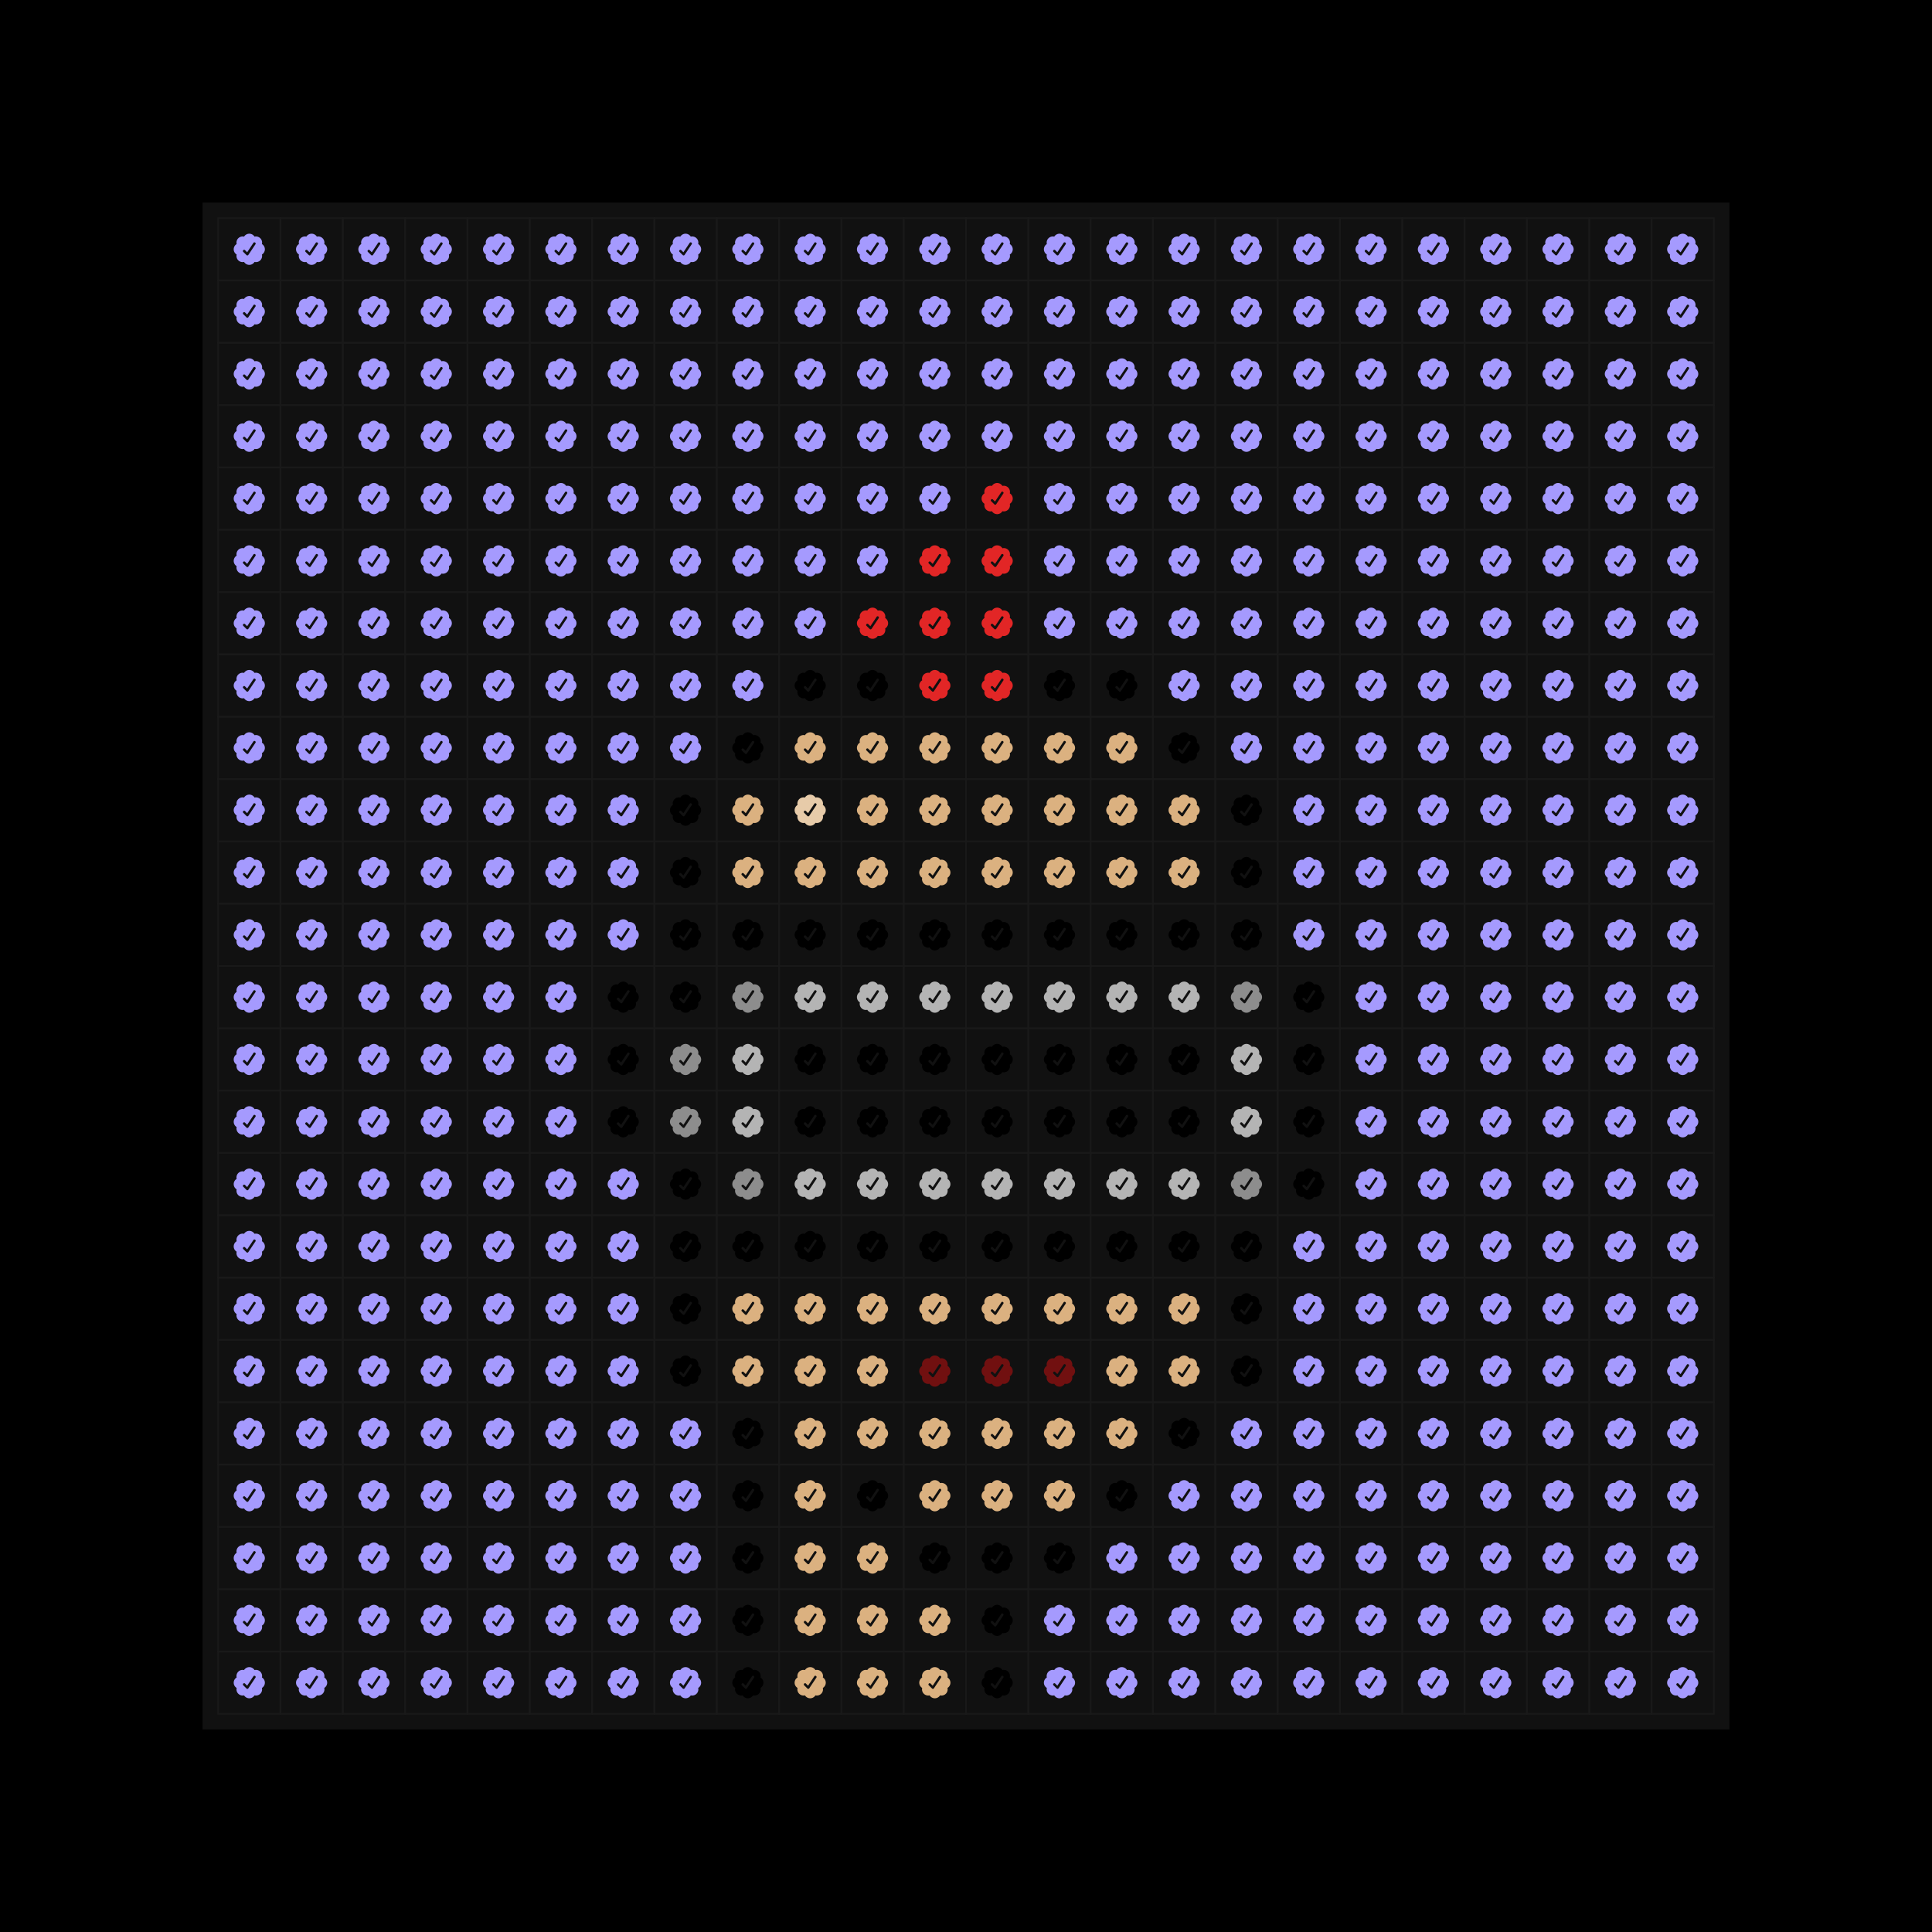 <svg width="1240" height="1240" viewBox="0 0 1240 1240" fill="none" xmlns="http://www.w3.org/2000/svg"><style>.v1{fill:#a59afeff} .v2{fill:#638596ff} .v3{fill:#638596ff} .v3a{fill:#638596ff;animation:col 40s ease-out 0s infinite normal both} .v4{fill:#3EB489ff} @keyframes col { 0% {fill:#638596ff} 10%,20% {fill:#a59afeff} 75%,100% {fill:#638596ff} } .d0{} .d1{animation-delay:0.5s} .d2{animation-delay:1s} .d3{animation-delay:1.5s} .d4{animation-delay:2s} .d5{animation-delay:2.5s} .d6{animation-delay:3s} .d7{animation-delay:3.5s} .d8{animation-delay:4s} .d9{animation-delay:4.5s} .d10{animation-delay:5s} .d11{animation-delay:5.5s} .d12{animation-delay:6s} .d13{animation-delay:6.5s} .d14{animation-delay:7s} .d15{animation-delay:7.5s} .d16{animation-delay:8s} .d17{animation-delay:8.5s} .d18{animation-delay:9s} .d19{animation-delay:9.5s} .d20{animation-delay:10s} .d21{animation-delay:10.5s} .d22{animation-delay:11s} .d23{animation-delay:11.5s} .d24{animation-delay:12s} .d25{animation-delay:12.5s} .d26{animation-delay:13s} .d27{animation-delay:13.5s} .d28{animation-delay:14s} .d29{animation-delay:14.5s} .d30{animation-delay:15s} .d31{animation-delay:15.5s} .d32{animation-delay:16s} .d33{animation-delay:16.5s} .d34{animation-delay:17s} .d35{animation-delay:17.5s} .d36{animation-delay:18s} .d37{animation-delay:18.5s} .d38{animation-delay:19s} .d39{animation-delay:19.5s} .d40{animation-delay:20s} .d41{animation-delay:20.5s} .d42{animation-delay:21s} .d43{animation-delay:21.5s} .d44{animation-delay:22s} .d45{animation-delay:22.5s} .d46{animation-delay:23s} .d47{animation-delay:23.5s}</style><defs><g id="c"><rect x="-2" y="-2" width="40" height="40" stroke="#191919" fill="transparent"/><path fill-rule="evenodd" d="M21.36 9.886A3.933 3.933 0 0 0 18 8c-1.423 0-2.67.755-3.36 1.887a3.935 3.935 0 0 0-4.753 4.753A3.933 3.933 0 0 0 8 18c0 1.423.755 2.669 1.886 3.36a3.935 3.935 0 0 0 4.753 4.753 3.933 3.933 0 0 0 4.863 1.59 3.953 3.953 0 0 0 1.858-1.589 3.935 3.935 0 0 0 4.753-4.754A3.933 3.933 0 0 0 28 18a3.933 3.933 0 0 0-1.887-3.36 3.934 3.934 0 0 0-1.042-3.711 3.934 3.934 0 0 0-3.71-1.043Zm-3.958 11.713 4.562-6.844c.566-.846-.751-1.724-1.316-.878l-4.026 6.043-1.371-1.368c-.717-.722-1.836.396-1.116 1.116l2.17 2.15a.788.788 0 0 0 1.097-.22Z"></path></g></defs><rect width="1240" height="1240" fill="black" ></rect><rect x="130" y="130" width="980" height="980" fill="#111111" ></rect><use href="#c" x="142" y="142" class="v1" ></use><use href="#c" x="182" y="142" class="v1" ></use><use href="#c" x="222" y="142" class="v1" ></use><use href="#c" x="262" y="142" class="v1" ></use><use href="#c" x="302" y="142" class="v1" ></use><use href="#c" x="342" y="142" class="v1" ></use><use href="#c" x="382" y="142" class="v1" ></use><use href="#c" x="422" y="142" class="v1" ></use><use href="#c" x="462" y="142" class="v1" ></use><use href="#c" x="502" y="142" class="v1" ></use><use href="#c" x="542" y="142" class="v1" ></use><use href="#c" x="582" y="142" class="v1" ></use><use href="#c" x="622" y="142" class="v1" ></use><use href="#c" x="662" y="142" class="v1" ></use><use href="#c" x="702" y="142" class="v1" ></use><use href="#c" x="742" y="142" class="v1" ></use><use href="#c" x="782" y="142" class="v1" ></use><use href="#c" x="822" y="142" class="v1" ></use><use href="#c" x="862" y="142" class="v1" ></use><use href="#c" x="902" y="142" class="v1" ></use><use href="#c" x="942" y="142" class="v1" ></use><use href="#c" x="982" y="142" class="v1" ></use><use href="#c" x="1022" y="142" class="v1" ></use><use href="#c" x="1062" y="142" class="v1" ></use><use href="#c" x="142" y="182" class="v1" ></use><use href="#c" x="182" y="182" class="v1" ></use><use href="#c" x="222" y="182" class="v1" ></use><use href="#c" x="262" y="182" class="v1" ></use><use href="#c" x="302" y="182" class="v1" ></use><use href="#c" x="342" y="182" class="v1" ></use><use href="#c" x="382" y="182" class="v1" ></use><use href="#c" x="422" y="182" class="v1" ></use><use href="#c" x="462" y="182" class="v1" ></use><use href="#c" x="502" y="182" class="v1" ></use><use href="#c" x="542" y="182" class="v1" ></use><use href="#c" x="582" y="182" class="v1" ></use><use href="#c" x="622" y="182" class="v1" ></use><use href="#c" x="662" y="182" class="v1" ></use><use href="#c" x="702" y="182" class="v1" ></use><use href="#c" x="742" y="182" class="v1" ></use><use href="#c" x="782" y="182" class="v1" ></use><use href="#c" x="822" y="182" class="v1" ></use><use href="#c" x="862" y="182" class="v1" ></use><use href="#c" x="902" y="182" class="v1" ></use><use href="#c" x="942" y="182" class="v1" ></use><use href="#c" x="982" y="182" class="v1" ></use><use href="#c" x="1022" y="182" class="v1" ></use><use href="#c" x="1062" y="182" class="v1" ></use><use href="#c" x="142" y="222" class="v1" ></use><use href="#c" x="182" y="222" class="v1" ></use><use href="#c" x="222" y="222" class="v1" ></use><use href="#c" x="262" y="222" class="v1" ></use><use href="#c" x="302" y="222" class="v1" ></use><use href="#c" x="342" y="222" class="v1" ></use><use href="#c" x="382" y="222" class="v1" ></use><use href="#c" x="422" y="222" class="v1" ></use><use href="#c" x="462" y="222" class="v1" ></use><use href="#c" x="502" y="222" class="v1" ></use><use href="#c" x="542" y="222" class="v1" ></use><use href="#c" x="582" y="222" class="v1" ></use><use href="#c" x="622" y="222" class="v1" ></use><use href="#c" x="662" y="222" class="v1" ></use><use href="#c" x="702" y="222" class="v1" ></use><use href="#c" x="742" y="222" class="v1" ></use><use href="#c" x="782" y="222" class="v1" ></use><use href="#c" x="822" y="222" class="v1" ></use><use href="#c" x="862" y="222" class="v1" ></use><use href="#c" x="902" y="222" class="v1" ></use><use href="#c" x="942" y="222" class="v1" ></use><use href="#c" x="982" y="222" class="v1" ></use><use href="#c" x="1022" y="222" class="v1" ></use><use href="#c" x="1062" y="222" class="v1" ></use><use href="#c" x="142" y="262" class="v1" ></use><use href="#c" x="182" y="262" class="v1" ></use><use href="#c" x="222" y="262" class="v1" ></use><use href="#c" x="262" y="262" class="v1" ></use><use href="#c" x="302" y="262" class="v1" ></use><use href="#c" x="342" y="262" class="v1" ></use><use href="#c" x="382" y="262" class="v1" ></use><use href="#c" x="422" y="262" class="v1" ></use><use href="#c" x="462" y="262" class="v1" ></use><use href="#c" x="502" y="262" class="v1" ></use><use href="#c" x="542" y="262" class="v1" ></use><use href="#c" x="582" y="262" class="v1" ></use><use href="#c" x="622" y="262" class="v1" ></use><use href="#c" x="662" y="262" class="v1" ></use><use href="#c" x="702" y="262" class="v1" ></use><use href="#c" x="742" y="262" class="v1" ></use><use href="#c" x="782" y="262" class="v1" ></use><use href="#c" x="822" y="262" class="v1" ></use><use href="#c" x="862" y="262" class="v1" ></use><use href="#c" x="902" y="262" class="v1" ></use><use href="#c" x="942" y="262" class="v1" ></use><use href="#c" x="982" y="262" class="v1" ></use><use href="#c" x="1022" y="262" class="v1" ></use><use href="#c" x="1062" y="262" class="v1" ></use><use href="#c" x="142" y="302" class="v1" ></use><use href="#c" x="182" y="302" class="v1" ></use><use href="#c" x="222" y="302" class="v1" ></use><use href="#c" x="262" y="302" class="v1" ></use><use href="#c" x="302" y="302" class="v1" ></use><use href="#c" x="342" y="302" class="v1" ></use><use href="#c" x="382" y="302" class="v1" ></use><use href="#c" x="422" y="302" class="v1" ></use><use href="#c" x="462" y="302" class="v1" ></use><use href="#c" x="502" y="302" class="v1" ></use><use href="#c" x="542" y="302" class="v1" ></use><use href="#c" x="582" y="302" class="v1" ></use><use href="#c" x="622" y="302" fill="#e22626ff" ></use><use href="#c" x="662" y="302" class="v1" ></use><use href="#c" x="702" y="302" class="v1" ></use><use href="#c" x="742" y="302" class="v1" ></use><use href="#c" x="782" y="302" class="v1" ></use><use href="#c" x="822" y="302" class="v1" ></use><use href="#c" x="862" y="302" class="v1" ></use><use href="#c" x="902" y="302" class="v1" ></use><use href="#c" x="942" y="302" class="v1" ></use><use href="#c" x="982" y="302" class="v1" ></use><use href="#c" x="1022" y="302" class="v1" ></use><use href="#c" x="1062" y="302" class="v1" ></use><use href="#c" x="142" y="342" class="v1" ></use><use href="#c" x="182" y="342" class="v1" ></use><use href="#c" x="222" y="342" class="v1" ></use><use href="#c" x="262" y="342" class="v1" ></use><use href="#c" x="302" y="342" class="v1" ></use><use href="#c" x="342" y="342" class="v1" ></use><use href="#c" x="382" y="342" class="v1" ></use><use href="#c" x="422" y="342" class="v1" ></use><use href="#c" x="462" y="342" class="v1" ></use><use href="#c" x="502" y="342" class="v1" ></use><use href="#c" x="542" y="342" class="v1" ></use><use href="#c" x="582" y="342" fill="#e22626ff" ></use><use href="#c" x="622" y="342" fill="#e22626ff" ></use><use href="#c" x="662" y="342" class="v1" ></use><use href="#c" x="702" y="342" class="v1" ></use><use href="#c" x="742" y="342" class="v1" ></use><use href="#c" x="782" y="342" class="v1" ></use><use href="#c" x="822" y="342" class="v1" ></use><use href="#c" x="862" y="342" class="v1" ></use><use href="#c" x="902" y="342" class="v1" ></use><use href="#c" x="942" y="342" class="v1" ></use><use href="#c" x="982" y="342" class="v1" ></use><use href="#c" x="1022" y="342" class="v1" ></use><use href="#c" x="1062" y="342" class="v1" ></use><use href="#c" x="142" y="382" class="v1" ></use><use href="#c" x="182" y="382" class="v1" ></use><use href="#c" x="222" y="382" class="v1" ></use><use href="#c" x="262" y="382" class="v1" ></use><use href="#c" x="302" y="382" class="v1" ></use><use href="#c" x="342" y="382" class="v1" ></use><use href="#c" x="382" y="382" class="v1" ></use><use href="#c" x="422" y="382" class="v1" ></use><use href="#c" x="462" y="382" class="v1" ></use><use href="#c" x="502" y="382" class="v1" ></use><use href="#c" x="542" y="382" fill="#e22626ff" ></use><use href="#c" x="582" y="382" fill="#e22626ff" ></use><use href="#c" x="622" y="382" fill="#e22626ff" ></use><use href="#c" x="662" y="382" class="v1" ></use><use href="#c" x="702" y="382" class="v1" ></use><use href="#c" x="742" y="382" class="v1" ></use><use href="#c" x="782" y="382" class="v1" ></use><use href="#c" x="822" y="382" class="v1" ></use><use href="#c" x="862" y="382" class="v1" ></use><use href="#c" x="902" y="382" class="v1" ></use><use href="#c" x="942" y="382" class="v1" ></use><use href="#c" x="982" y="382" class="v1" ></use><use href="#c" x="1022" y="382" class="v1" ></use><use href="#c" x="1062" y="382" class="v1" ></use><use href="#c" x="142" y="422" class="v1" ></use><use href="#c" x="182" y="422" class="v1" ></use><use href="#c" x="222" y="422" class="v1" ></use><use href="#c" x="262" y="422" class="v1" ></use><use href="#c" x="302" y="422" class="v1" ></use><use href="#c" x="342" y="422" class="v1" ></use><use href="#c" x="382" y="422" class="v1" ></use><use href="#c" x="422" y="422" class="v1" ></use><use href="#c" x="462" y="422" class="v1" ></use><use href="#c" x="502" y="422" fill="#000000ff" ></use><use href="#c" x="542" y="422" fill="#000000ff" ></use><use href="#c" x="582" y="422" fill="#e22626ff" ></use><use href="#c" x="622" y="422" fill="#e22626ff" ></use><use href="#c" x="662" y="422" fill="#000000ff" ></use><use href="#c" x="702" y="422" fill="#000000ff" ></use><use href="#c" x="742" y="422" class="v1" ></use><use href="#c" x="782" y="422" class="v1" ></use><use href="#c" x="822" y="422" class="v1" ></use><use href="#c" x="862" y="422" class="v1" ></use><use href="#c" x="902" y="422" class="v1" ></use><use href="#c" x="942" y="422" class="v1" ></use><use href="#c" x="982" y="422" class="v1" ></use><use href="#c" x="1022" y="422" class="v1" ></use><use href="#c" x="1062" y="422" class="v1" ></use><use href="#c" x="142" y="462" class="v1" ></use><use href="#c" x="182" y="462" class="v1" ></use><use href="#c" x="222" y="462" class="v1" ></use><use href="#c" x="262" y="462" class="v1" ></use><use href="#c" x="302" y="462" class="v1" ></use><use href="#c" x="342" y="462" class="v1" ></use><use href="#c" x="382" y="462" class="v1" ></use><use href="#c" x="422" y="462" class="v1" ></use><use href="#c" x="462" y="462" fill="#000000ff" ></use><use href="#c" x="502" y="462" fill="#dbb180ff" ></use><use href="#c" x="542" y="462" fill="#dbb180ff" ></use><use href="#c" x="582" y="462" fill="#dbb180ff" ></use><use href="#c" x="622" y="462" fill="#dbb180ff" ></use><use href="#c" x="662" y="462" fill="#dbb180ff" ></use><use href="#c" x="702" y="462" fill="#dbb180ff" ></use><use href="#c" x="742" y="462" fill="#000000ff" ></use><use href="#c" x="782" y="462" class="v1" ></use><use href="#c" x="822" y="462" class="v1" ></use><use href="#c" x="862" y="462" class="v1" ></use><use href="#c" x="902" y="462" class="v1" ></use><use href="#c" x="942" y="462" class="v1" ></use><use href="#c" x="982" y="462" class="v1" ></use><use href="#c" x="1022" y="462" class="v1" ></use><use href="#c" x="1062" y="462" class="v1" ></use><use href="#c" x="142" y="502" class="v1" ></use><use href="#c" x="182" y="502" class="v1" ></use><use href="#c" x="222" y="502" class="v1" ></use><use href="#c" x="262" y="502" class="v1" ></use><use href="#c" x="302" y="502" class="v1" ></use><use href="#c" x="342" y="502" class="v1" ></use><use href="#c" x="382" y="502" class="v1" ></use><use href="#c" x="422" y="502" fill="#000000ff" ></use><use href="#c" x="462" y="502" fill="#dbb180ff" ></use><use href="#c" x="502" y="502" fill="#e7cba9ff" ></use><use href="#c" x="542" y="502" fill="#dbb180ff" ></use><use href="#c" x="582" y="502" fill="#dbb180ff" ></use><use href="#c" x="622" y="502" fill="#dbb180ff" ></use><use href="#c" x="662" y="502" fill="#dbb180ff" ></use><use href="#c" x="702" y="502" fill="#dbb180ff" ></use><use href="#c" x="742" y="502" fill="#dbb180ff" ></use><use href="#c" x="782" y="502" fill="#000000ff" ></use><use href="#c" x="822" y="502" class="v1" ></use><use href="#c" x="862" y="502" class="v1" ></use><use href="#c" x="902" y="502" class="v1" ></use><use href="#c" x="942" y="502" class="v1" ></use><use href="#c" x="982" y="502" class="v1" ></use><use href="#c" x="1022" y="502" class="v1" ></use><use href="#c" x="1062" y="502" class="v1" ></use><use href="#c" x="142" y="542" class="v1" ></use><use href="#c" x="182" y="542" class="v1" ></use><use href="#c" x="222" y="542" class="v1" ></use><use href="#c" x="262" y="542" class="v1" ></use><use href="#c" x="302" y="542" class="v1" ></use><use href="#c" x="342" y="542" class="v1" ></use><use href="#c" x="382" y="542" class="v1" ></use><use href="#c" x="422" y="542" fill="#000000ff" ></use><use href="#c" x="462" y="542" fill="#dbb180ff" ></use><use href="#c" x="502" y="542" fill="#dbb180ff" ></use><use href="#c" x="542" y="542" fill="#dbb180ff" ></use><use href="#c" x="582" y="542" fill="#dbb180ff" ></use><use href="#c" x="622" y="542" fill="#dbb180ff" ></use><use href="#c" x="662" y="542" fill="#dbb180ff" ></use><use href="#c" x="702" y="542" fill="#dbb180ff" ></use><use href="#c" x="742" y="542" fill="#dbb180ff" ></use><use href="#c" x="782" y="542" fill="#000000ff" ></use><use href="#c" x="822" y="542" class="v1" ></use><use href="#c" x="862" y="542" class="v1" ></use><use href="#c" x="902" y="542" class="v1" ></use><use href="#c" x="942" y="542" class="v1" ></use><use href="#c" x="982" y="542" class="v1" ></use><use href="#c" x="1022" y="542" class="v1" ></use><use href="#c" x="1062" y="542" class="v1" ></use><use href="#c" x="142" y="582" class="v1" ></use><use href="#c" x="182" y="582" class="v1" ></use><use href="#c" x="222" y="582" class="v1" ></use><use href="#c" x="262" y="582" class="v1" ></use><use href="#c" x="302" y="582" class="v1" ></use><use href="#c" x="342" y="582" class="v1" ></use><use href="#c" x="382" y="582" class="v1" ></use><use href="#c" x="422" y="582" fill="#000000ff" ></use><use href="#c" x="462" y="582" fill="#000000ff" ></use><use href="#c" x="502" y="582" fill="#000000ff" ></use><use href="#c" x="542" y="582" fill="#000000ff" ></use><use href="#c" x="582" y="582" fill="#000000ff" ></use><use href="#c" x="622" y="582" fill="#000000ff" ></use><use href="#c" x="662" y="582" fill="#000000ff" ></use><use href="#c" x="702" y="582" fill="#000000ff" ></use><use href="#c" x="742" y="582" fill="#000000ff" ></use><use href="#c" x="782" y="582" fill="#000000ff" ></use><use href="#c" x="822" y="582" class="v1" ></use><use href="#c" x="862" y="582" class="v1" ></use><use href="#c" x="902" y="582" class="v1" ></use><use href="#c" x="942" y="582" class="v1" ></use><use href="#c" x="982" y="582" class="v1" ></use><use href="#c" x="1022" y="582" class="v1" ></use><use href="#c" x="1062" y="582" class="v1" ></use><use href="#c" x="142" y="622" class="v1" ></use><use href="#c" x="182" y="622" class="v1" ></use><use href="#c" x="222" y="622" class="v1" ></use><use href="#c" x="262" y="622" class="v1" ></use><use href="#c" x="302" y="622" class="v1" ></use><use href="#c" x="342" y="622" class="v1" ></use><use href="#c" x="382" y="622" fill="#000000ff" ></use><use href="#c" x="422" y="622" fill="#000000ff" ></use><use href="#c" x="462" y="622" fill="#8d8d8dff" ></use><use href="#c" x="502" y="622" fill="#b4b4b4ff" ></use><use href="#c" x="542" y="622" fill="#b4b4b4ff" ></use><use href="#c" x="582" y="622" fill="#b4b4b4ff" ></use><use href="#c" x="622" y="622" fill="#b4b4b4ff" ></use><use href="#c" x="662" y="622" fill="#b4b4b4ff" ></use><use href="#c" x="702" y="622" fill="#b4b4b4ff" ></use><use href="#c" x="742" y="622" fill="#b4b4b4ff" ></use><use href="#c" x="782" y="622" fill="#8d8d8dff" ></use><use href="#c" x="822" y="622" fill="#000000ff" ></use><use href="#c" x="862" y="622" class="v1" ></use><use href="#c" x="902" y="622" class="v1" ></use><use href="#c" x="942" y="622" class="v1" ></use><use href="#c" x="982" y="622" class="v1" ></use><use href="#c" x="1022" y="622" class="v1" ></use><use href="#c" x="1062" y="622" class="v1" ></use><use href="#c" x="142" y="662" class="v1" ></use><use href="#c" x="182" y="662" class="v1" ></use><use href="#c" x="222" y="662" class="v1" ></use><use href="#c" x="262" y="662" class="v1" ></use><use href="#c" x="302" y="662" class="v1" ></use><use href="#c" x="342" y="662" class="v1" ></use><use href="#c" x="382" y="662" fill="#000000ff" ></use><use href="#c" x="422" y="662" fill="#8d8d8dff" ></use><use href="#c" x="462" y="662" fill="#b4b4b4ff" ></use><use href="#c" x="502" y="662" fill="#000000ff" ></use><use href="#c" x="542" y="662" fill="#000000ff" ></use><use href="#c" x="582" y="662" fill="#000000ff" ></use><use href="#c" x="622" y="662" fill="#000000ff" ></use><use href="#c" x="662" y="662" fill="#000000ff" ></use><use href="#c" x="702" y="662" fill="#000000ff" ></use><use href="#c" x="742" y="662" fill="#000000ff" ></use><use href="#c" x="782" y="662" fill="#b4b4b4ff" ></use><use href="#c" x="822" y="662" fill="#000000ff" ></use><use href="#c" x="862" y="662" class="v1" ></use><use href="#c" x="902" y="662" class="v1" ></use><use href="#c" x="942" y="662" class="v1" ></use><use href="#c" x="982" y="662" class="v1" ></use><use href="#c" x="1022" y="662" class="v1" ></use><use href="#c" x="1062" y="662" class="v1" ></use><use href="#c" x="142" y="702" class="v1" ></use><use href="#c" x="182" y="702" class="v1" ></use><use href="#c" x="222" y="702" class="v1" ></use><use href="#c" x="262" y="702" class="v1" ></use><use href="#c" x="302" y="702" class="v1" ></use><use href="#c" x="342" y="702" class="v1" ></use><use href="#c" x="382" y="702" fill="#000000ff" ></use><use href="#c" x="422" y="702" fill="#8d8d8dff" ></use><use href="#c" x="462" y="702" fill="#b4b4b4ff" ></use><use href="#c" x="502" y="702" fill="#000000ff" ></use><use href="#c" x="542" y="702" fill="#000000ff" ></use><use href="#c" x="582" y="702" fill="#000000ff" ></use><use href="#c" x="622" y="702" fill="#000000ff" ></use><use href="#c" x="662" y="702" fill="#000000ff" ></use><use href="#c" x="702" y="702" fill="#000000ff" ></use><use href="#c" x="742" y="702" fill="#000000ff" ></use><use href="#c" x="782" y="702" fill="#b4b4b4ff" ></use><use href="#c" x="822" y="702" fill="#000000ff" ></use><use href="#c" x="862" y="702" class="v1" ></use><use href="#c" x="902" y="702" class="v1" ></use><use href="#c" x="942" y="702" class="v1" ></use><use href="#c" x="982" y="702" class="v1" ></use><use href="#c" x="1022" y="702" class="v1" ></use><use href="#c" x="1062" y="702" class="v1" ></use><use href="#c" x="142" y="742" class="v1" ></use><use href="#c" x="182" y="742" class="v1" ></use><use href="#c" x="222" y="742" class="v1" ></use><use href="#c" x="262" y="742" class="v1" ></use><use href="#c" x="302" y="742" class="v1" ></use><use href="#c" x="342" y="742" class="v1" ></use><use href="#c" x="382" y="742" class="v1" ></use><use href="#c" x="422" y="742" fill="#000000ff" ></use><use href="#c" x="462" y="742" fill="#8d8d8dff" ></use><use href="#c" x="502" y="742" fill="#b4b4b4ff" ></use><use href="#c" x="542" y="742" fill="#b4b4b4ff" ></use><use href="#c" x="582" y="742" fill="#b4b4b4ff" ></use><use href="#c" x="622" y="742" fill="#b4b4b4ff" ></use><use href="#c" x="662" y="742" fill="#b4b4b4ff" ></use><use href="#c" x="702" y="742" fill="#b4b4b4ff" ></use><use href="#c" x="742" y="742" fill="#b4b4b4ff" ></use><use href="#c" x="782" y="742" fill="#8d8d8dff" ></use><use href="#c" x="822" y="742" fill="#000000ff" ></use><use href="#c" x="862" y="742" class="v1" ></use><use href="#c" x="902" y="742" class="v1" ></use><use href="#c" x="942" y="742" class="v1" ></use><use href="#c" x="982" y="742" class="v1" ></use><use href="#c" x="1022" y="742" class="v1" ></use><use href="#c" x="1062" y="742" class="v1" ></use><use href="#c" x="142" y="782" class="v1" ></use><use href="#c" x="182" y="782" class="v1" ></use><use href="#c" x="222" y="782" class="v1" ></use><use href="#c" x="262" y="782" class="v1" ></use><use href="#c" x="302" y="782" class="v1" ></use><use href="#c" x="342" y="782" class="v1" ></use><use href="#c" x="382" y="782" class="v1" ></use><use href="#c" x="422" y="782" fill="#000000ff" ></use><use href="#c" x="462" y="782" fill="#000000ff" ></use><use href="#c" x="502" y="782" fill="#000000ff" ></use><use href="#c" x="542" y="782" fill="#000000ff" ></use><use href="#c" x="582" y="782" fill="#000000ff" ></use><use href="#c" x="622" y="782" fill="#000000ff" ></use><use href="#c" x="662" y="782" fill="#000000ff" ></use><use href="#c" x="702" y="782" fill="#000000ff" ></use><use href="#c" x="742" y="782" fill="#000000ff" ></use><use href="#c" x="782" y="782" fill="#000000ff" ></use><use href="#c" x="822" y="782" class="v1" ></use><use href="#c" x="862" y="782" class="v1" ></use><use href="#c" x="902" y="782" class="v1" ></use><use href="#c" x="942" y="782" class="v1" ></use><use href="#c" x="982" y="782" class="v1" ></use><use href="#c" x="1022" y="782" class="v1" ></use><use href="#c" x="1062" y="782" class="v1" ></use><use href="#c" x="142" y="822" class="v1" ></use><use href="#c" x="182" y="822" class="v1" ></use><use href="#c" x="222" y="822" class="v1" ></use><use href="#c" x="262" y="822" class="v1" ></use><use href="#c" x="302" y="822" class="v1" ></use><use href="#c" x="342" y="822" class="v1" ></use><use href="#c" x="382" y="822" class="v1" ></use><use href="#c" x="422" y="822" fill="#000000ff" ></use><use href="#c" x="462" y="822" fill="#dbb180ff" ></use><use href="#c" x="502" y="822" fill="#dbb180ff" ></use><use href="#c" x="542" y="822" fill="#dbb180ff" ></use><use href="#c" x="582" y="822" fill="#dbb180ff" ></use><use href="#c" x="622" y="822" fill="#dbb180ff" ></use><use href="#c" x="662" y="822" fill="#dbb180ff" ></use><use href="#c" x="702" y="822" fill="#dbb180ff" ></use><use href="#c" x="742" y="822" fill="#dbb180ff" ></use><use href="#c" x="782" y="822" fill="#000000ff" ></use><use href="#c" x="822" y="822" class="v1" ></use><use href="#c" x="862" y="822" class="v1" ></use><use href="#c" x="902" y="822" class="v1" ></use><use href="#c" x="942" y="822" class="v1" ></use><use href="#c" x="982" y="822" class="v1" ></use><use href="#c" x="1022" y="822" class="v1" ></use><use href="#c" x="1062" y="822" class="v1" ></use><use href="#c" x="142" y="862" class="v1" ></use><use href="#c" x="182" y="862" class="v1" ></use><use href="#c" x="222" y="862" class="v1" ></use><use href="#c" x="262" y="862" class="v1" ></use><use href="#c" x="302" y="862" class="v1" ></use><use href="#c" x="342" y="862" class="v1" ></use><use href="#c" x="382" y="862" class="v1" ></use><use href="#c" x="422" y="862" fill="#000000ff" ></use><use href="#c" x="462" y="862" fill="#dbb180ff" ></use><use href="#c" x="502" y="862" fill="#dbb180ff" ></use><use href="#c" x="542" y="862" fill="#dbb180ff" ></use><use href="#c" x="582" y="862" fill="#711010ff" ></use><use href="#c" x="622" y="862" fill="#711010ff" ></use><use href="#c" x="662" y="862" fill="#711010ff" ></use><use href="#c" x="702" y="862" fill="#dbb180ff" ></use><use href="#c" x="742" y="862" fill="#dbb180ff" ></use><use href="#c" x="782" y="862" fill="#000000ff" ></use><use href="#c" x="822" y="862" class="v1" ></use><use href="#c" x="862" y="862" class="v1" ></use><use href="#c" x="902" y="862" class="v1" ></use><use href="#c" x="942" y="862" class="v1" ></use><use href="#c" x="982" y="862" class="v1" ></use><use href="#c" x="1022" y="862" class="v1" ></use><use href="#c" x="1062" y="862" class="v1" ></use><use href="#c" x="142" y="902" class="v1" ></use><use href="#c" x="182" y="902" class="v1" ></use><use href="#c" x="222" y="902" class="v1" ></use><use href="#c" x="262" y="902" class="v1" ></use><use href="#c" x="302" y="902" class="v1" ></use><use href="#c" x="342" y="902" class="v1" ></use><use href="#c" x="382" y="902" class="v1" ></use><use href="#c" x="422" y="902" class="v1" ></use><use href="#c" x="462" y="902" fill="#000000ff" ></use><use href="#c" x="502" y="902" fill="#dbb180ff" ></use><use href="#c" x="542" y="902" fill="#dbb180ff" ></use><use href="#c" x="582" y="902" fill="#dbb180ff" ></use><use href="#c" x="622" y="902" fill="#dbb180ff" ></use><use href="#c" x="662" y="902" fill="#dbb180ff" ></use><use href="#c" x="702" y="902" fill="#dbb180ff" ></use><use href="#c" x="742" y="902" fill="#000000ff" ></use><use href="#c" x="782" y="902" class="v1" ></use><use href="#c" x="822" y="902" class="v1" ></use><use href="#c" x="862" y="902" class="v1" ></use><use href="#c" x="902" y="902" class="v1" ></use><use href="#c" x="942" y="902" class="v1" ></use><use href="#c" x="982" y="902" class="v1" ></use><use href="#c" x="1022" y="902" class="v1" ></use><use href="#c" x="1062" y="902" class="v1" ></use><use href="#c" x="142" y="942" class="v1" ></use><use href="#c" x="182" y="942" class="v1" ></use><use href="#c" x="222" y="942" class="v1" ></use><use href="#c" x="262" y="942" class="v1" ></use><use href="#c" x="302" y="942" class="v1" ></use><use href="#c" x="342" y="942" class="v1" ></use><use href="#c" x="382" y="942" class="v1" ></use><use href="#c" x="422" y="942" class="v1" ></use><use href="#c" x="462" y="942" fill="#000000ff" ></use><use href="#c" x="502" y="942" fill="#dbb180ff" ></use><use href="#c" x="542" y="942" fill="#000000ff" ></use><use href="#c" x="582" y="942" fill="#dbb180ff" ></use><use href="#c" x="622" y="942" fill="#dbb180ff" ></use><use href="#c" x="662" y="942" fill="#dbb180ff" ></use><use href="#c" x="702" y="942" fill="#000000ff" ></use><use href="#c" x="742" y="942" class="v1" ></use><use href="#c" x="782" y="942" class="v1" ></use><use href="#c" x="822" y="942" class="v1" ></use><use href="#c" x="862" y="942" class="v1" ></use><use href="#c" x="902" y="942" class="v1" ></use><use href="#c" x="942" y="942" class="v1" ></use><use href="#c" x="982" y="942" class="v1" ></use><use href="#c" x="1022" y="942" class="v1" ></use><use href="#c" x="1062" y="942" class="v1" ></use><use href="#c" x="142" y="982" class="v1" ></use><use href="#c" x="182" y="982" class="v1" ></use><use href="#c" x="222" y="982" class="v1" ></use><use href="#c" x="262" y="982" class="v1" ></use><use href="#c" x="302" y="982" class="v1" ></use><use href="#c" x="342" y="982" class="v1" ></use><use href="#c" x="382" y="982" class="v1" ></use><use href="#c" x="422" y="982" class="v1" ></use><use href="#c" x="462" y="982" fill="#000000ff" ></use><use href="#c" x="502" y="982" fill="#dbb180ff" ></use><use href="#c" x="542" y="982" fill="#dbb180ff" ></use><use href="#c" x="582" y="982" fill="#000000ff" ></use><use href="#c" x="622" y="982" fill="#000000ff" ></use><use href="#c" x="662" y="982" fill="#000000ff" ></use><use href="#c" x="702" y="982" class="v1" ></use><use href="#c" x="742" y="982" class="v1" ></use><use href="#c" x="782" y="982" class="v1" ></use><use href="#c" x="822" y="982" class="v1" ></use><use href="#c" x="862" y="982" class="v1" ></use><use href="#c" x="902" y="982" class="v1" ></use><use href="#c" x="942" y="982" class="v1" ></use><use href="#c" x="982" y="982" class="v1" ></use><use href="#c" x="1022" y="982" class="v1" ></use><use href="#c" x="1062" y="982" class="v1" ></use><use href="#c" x="142" y="1022" class="v1" ></use><use href="#c" x="182" y="1022" class="v1" ></use><use href="#c" x="222" y="1022" class="v1" ></use><use href="#c" x="262" y="1022" class="v1" ></use><use href="#c" x="302" y="1022" class="v1" ></use><use href="#c" x="342" y="1022" class="v1" ></use><use href="#c" x="382" y="1022" class="v1" ></use><use href="#c" x="422" y="1022" class="v1" ></use><use href="#c" x="462" y="1022" fill="#000000ff" ></use><use href="#c" x="502" y="1022" fill="#dbb180ff" ></use><use href="#c" x="542" y="1022" fill="#dbb180ff" ></use><use href="#c" x="582" y="1022" fill="#dbb180ff" ></use><use href="#c" x="622" y="1022" fill="#000000ff" ></use><use href="#c" x="662" y="1022" class="v1" ></use><use href="#c" x="702" y="1022" class="v1" ></use><use href="#c" x="742" y="1022" class="v1" ></use><use href="#c" x="782" y="1022" class="v1" ></use><use href="#c" x="822" y="1022" class="v1" ></use><use href="#c" x="862" y="1022" class="v1" ></use><use href="#c" x="902" y="1022" class="v1" ></use><use href="#c" x="942" y="1022" class="v1" ></use><use href="#c" x="982" y="1022" class="v1" ></use><use href="#c" x="1022" y="1022" class="v1" ></use><use href="#c" x="1062" y="1022" class="v1" ></use><use href="#c" x="142" y="1062" class="v1" ></use><use href="#c" x="182" y="1062" class="v1" ></use><use href="#c" x="222" y="1062" class="v1" ></use><use href="#c" x="262" y="1062" class="v1" ></use><use href="#c" x="302" y="1062" class="v1" ></use><use href="#c" x="342" y="1062" class="v1" ></use><use href="#c" x="382" y="1062" class="v1" ></use><use href="#c" x="422" y="1062" class="v1" ></use><use href="#c" x="462" y="1062" fill="#000000ff" ></use><use href="#c" x="502" y="1062" fill="#dbb180ff" ></use><use href="#c" x="542" y="1062" fill="#dbb180ff" ></use><use href="#c" x="582" y="1062" fill="#dbb180ff" ></use><use href="#c" x="622" y="1062" fill="#000000ff" ></use><use href="#c" x="662" y="1062" class="v1" ></use><use href="#c" x="702" y="1062" class="v1" ></use><use href="#c" x="742" y="1062" class="v1" ></use><use href="#c" x="782" y="1062" class="v1" ></use><use href="#c" x="822" y="1062" class="v1" ></use><use href="#c" x="862" y="1062" class="v1" ></use><use href="#c" x="902" y="1062" class="v1" ></use><use href="#c" x="942" y="1062" class="v1" ></use><use href="#c" x="982" y="1062" class="v1" ></use><use href="#c" x="1022" y="1062" class="v1" ></use><use href="#c" x="1062" y="1062" class="v1" ></use></svg>